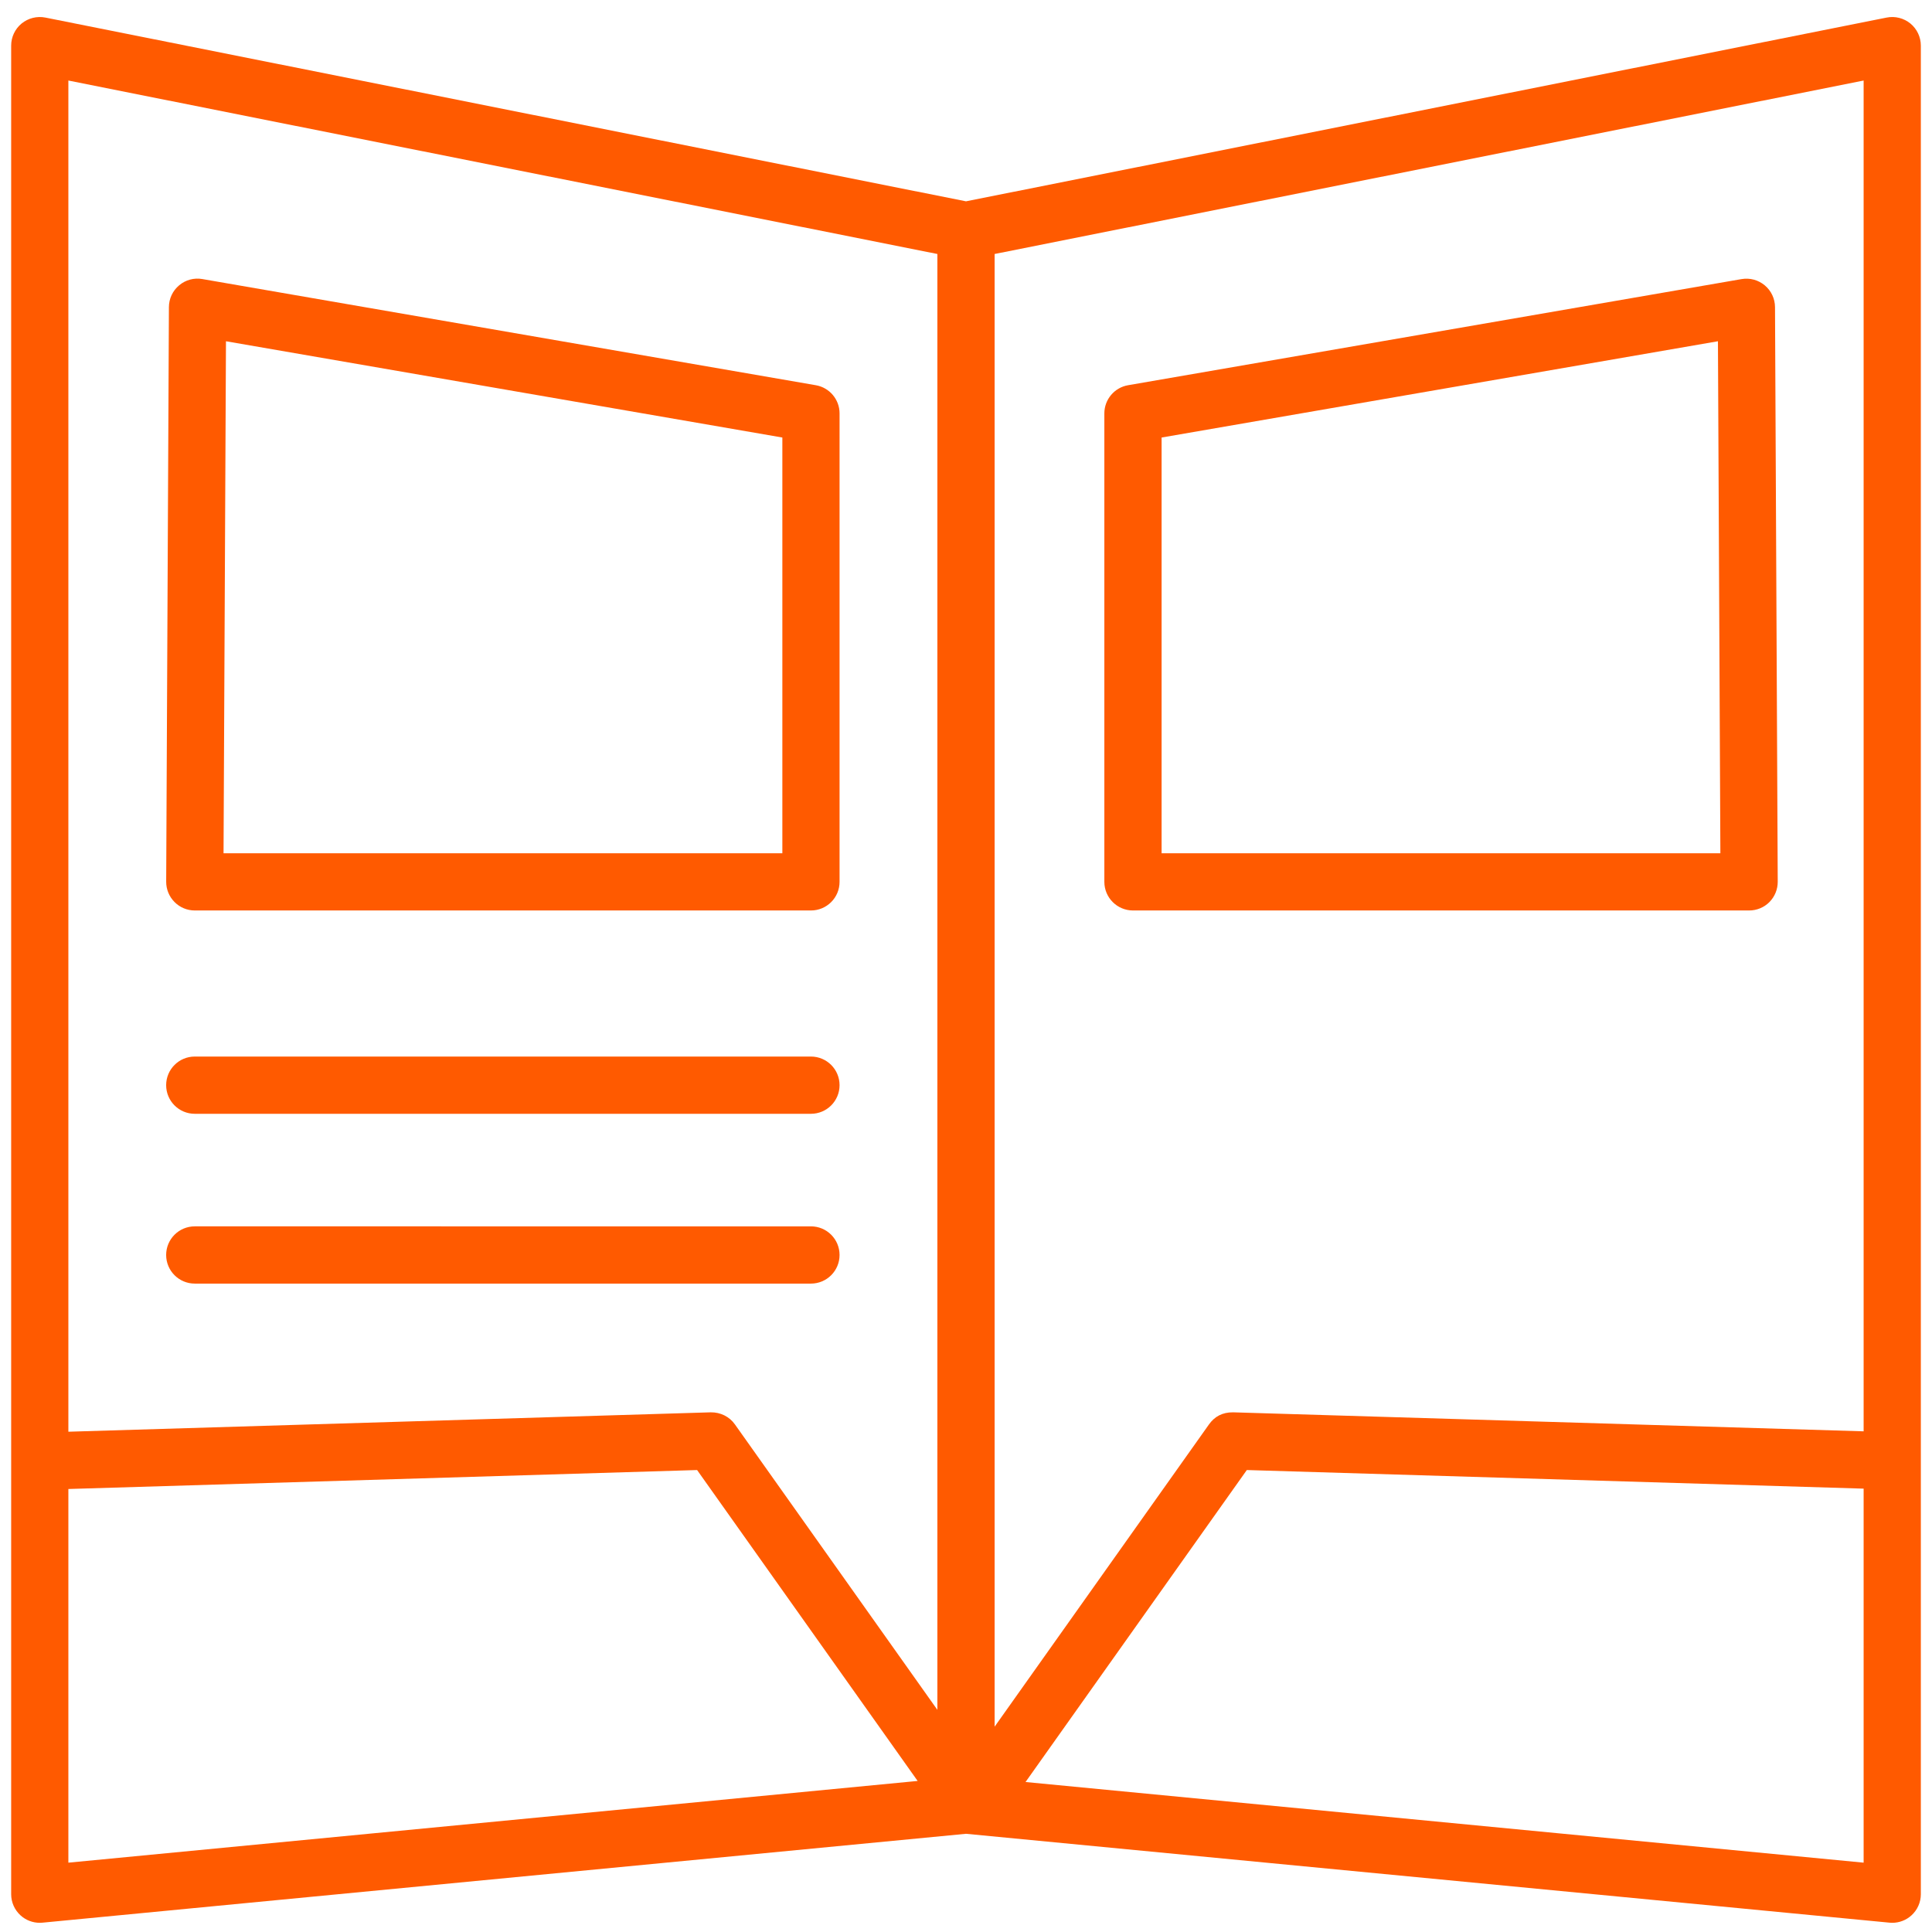 <?xml version="1.0" encoding="utf-8"?>
<!-- Generator: Adobe Illustrator 27.1.1, SVG Export Plug-In . SVG Version: 6.00 Build 0)  -->
<svg version="1.1" id="Слой_1" xmlns="http://www.w3.org/2000/svg" xmlns:xlink="http://www.w3.org/1999/xlink" x="0px" y="0px"
	 viewBox="0 0 54 54" style="enable-background:new 0 0 54 54;" xml:space="preserve">
<style type="text/css">
	.st0{fill:#FF5A00;}
</style>
<g>
	<path class="st0" d="M53.396,0.657c-0.185-0.151-0.429-0.213-0.663-0.166L27,5.627L1.268,0.491C1.033,0.445,0.79,0.506,0.604,0.657
		C0.419,0.809,0.312,1.036,0.312,1.276v51.667c0,0.226,0.095,0.44,0.262,0.592c0.148,0.135,0.34,0.208,0.538,0.208
		c0.025,0,0.051-0.001,0.077-0.004L27,51.255l25.812,2.484c0.025,0.003,0.051,0.004,0.076,0.004c0.198,0,0.39-0.073,0.538-0.208
		c0.167-0.151,0.262-0.366,0.262-0.592V1.276C53.688,1.036,53.581,0.809,53.396,0.657z M52.089,2.251v37.755l-17.62-0.531
		c-0.304-0.004-0.522,0.119-0.677,0.337L27.8,48.261V7.099L52.089,2.251z M26.2,7.099v40.692l-5.659-7.979
		c-0.154-0.218-0.406-0.341-0.676-0.337L1.911,40.017V2.251L26.2,7.099z M1.911,41.618l17.573-0.53l6.164,8.69L1.911,52.062V41.618z
		 M28.664,49.808l6.185-8.72l17.24,0.52v10.454L28.664,49.808z"/>
	<path class="st0" d="M31.667,25.448h17.222c0.213,0,0.417-0.084,0.567-0.235c0.149-0.151,0.233-0.355,0.232-0.568l-0.076-16.06
		c-0.001-0.235-0.105-0.458-0.286-0.609s-0.414-0.215-0.65-0.175L31.53,10.767c-0.383,0.066-0.663,0.399-0.663,0.788v13.093
		C30.867,25.09,31.226,25.448,31.667,25.448z M32.467,12.229l15.55-2.691l0.068,14.311H32.467V12.229z"/>
	<path class="st0" d="M5.444,25.448h17.222c0.442,0,0.8-0.358,0.8-0.8V11.555c0-0.389-0.28-0.722-0.664-0.788L5.657,7.8
		c-0.232-0.042-0.47,0.023-0.65,0.175C4.826,8.126,4.722,8.349,4.721,8.584l-0.076,16.06c-0.001,0.213,0.083,0.417,0.233,0.568
		C5.027,25.363,5.231,25.448,5.444,25.448z M6.316,9.538l15.551,2.691v11.62H6.248L6.316,9.538z"/>
	<path class="st0" d="M5.444,31.131h17.222c0.442,0,0.8-0.358,0.8-0.8s-0.358-0.8-0.8-0.8H5.444c-0.442,0-0.8,0.358-0.8,0.8
		S5.002,31.131,5.444,31.131z"/>
	<path class="st0" d="M5.444,35.877h17.222c0.442,0,0.8-0.358,0.8-0.8s-0.358-0.8-0.8-0.8H5.444c-0.442,0-0.8,0.358-0.8,0.8
		S5.002,35.877,5.444,35.877z"/>
</g>
</svg>
